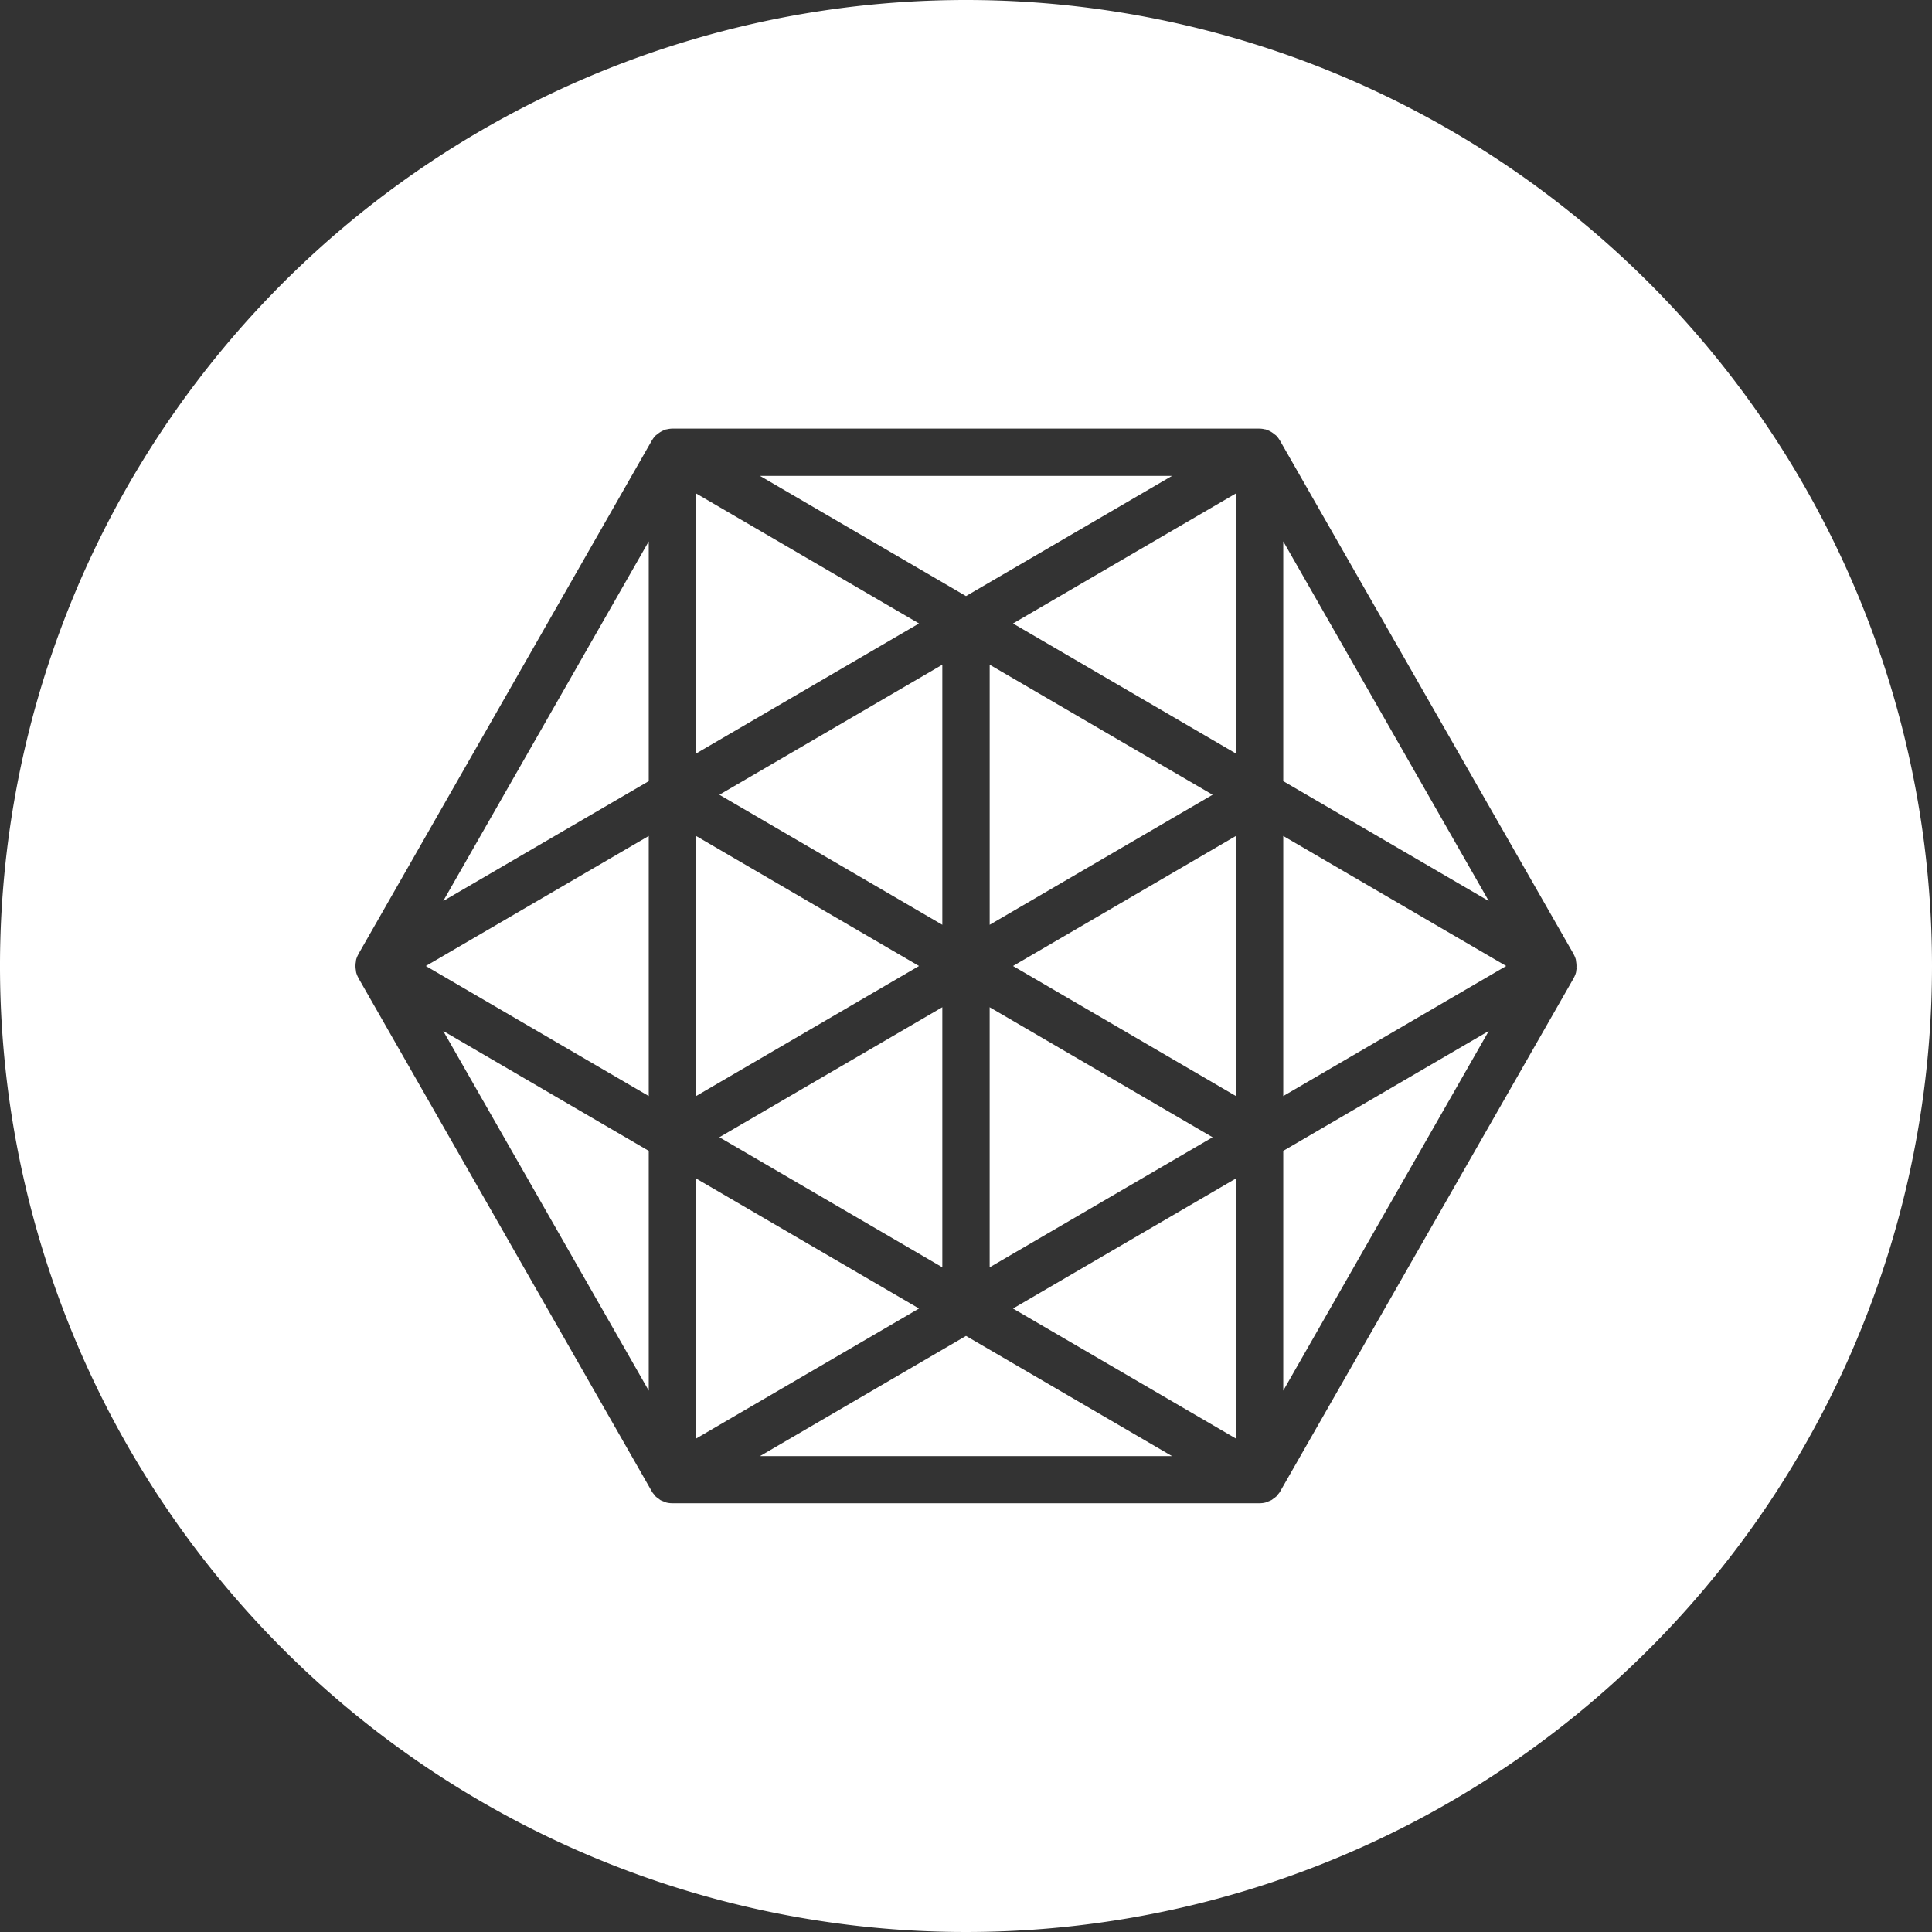 <svg id="Raggruppa_6615" data-name="Raggruppa 6615" xmlns="http://www.w3.org/2000/svg" xmlns:xlink="http://www.w3.org/1999/xlink" width="102" height="102" viewBox="0 0 102 102">
  <rect x="0" y="0" width="102" height="102" fill="#333333" stroke="none"/>
  <defs>
    <clipPath id="clip-path">
      <rect id="Rettangolo_1113" data-name="Rettangolo 1113" width="102" height="102" fill="none"/>
    </clipPath>
  </defs>
  <path id="Tracciato_31124" data-name="Tracciato 31124" d="M36.75,26.051V39.782l11.769-6.866Z" fill="#fff"/>
  <path id="Tracciato_31125" data-name="Tracciato 31125" d="M49.75,48.824V35.093L37.98,41.959Z" fill="#fff"/>
  <path id="Tracciato_31126" data-name="Tracciato 31126" d="M36.75,44.135V57.866L48.519,51Z" fill="#fff"/>
  <path id="Tracciato_31127" data-name="Tracciato 31127" d="M64.019,60.042l-11.77-6.865V66.908Z" fill="#fff"/>
  <path id="Tracciato_31128" data-name="Tracciato 31128" d="M52.25,35.093V48.824l11.77-6.865Z" fill="#fff"/>
  <path id="Tracciato_31129" data-name="Tracciato 31129" d="M34.25,41.241V28.583L23.4,47.569Z" fill="#fff"/>
  <path id="Tracciato_31130" data-name="Tracciato 31130" d="M34.25,73.418V60.76L23.4,54.43Z" fill="#fff"/>
  <path id="Tracciato_31131" data-name="Tracciato 31131" d="M49.75,66.907V53.176L37.98,60.041Z" fill="#fff"/>
  <path id="Tracciato_31132" data-name="Tracciato 31132" d="M61.876,25.125H40.123L51,31.47Z" fill="#fff"/>
  <path id="Tracciato_31133" data-name="Tracciato 31133" d="M34.25,57.866V44.135L22.481,51Z" fill="#fff"/>
  <path id="Tracciato_31134" data-name="Tracciato 31134" d="M67.75,57.866,79.519,51,67.75,44.135Z" fill="#fff"/>
  <path id="Tracciato_31135" data-name="Tracciato 31135" d="M67.75,28.582V41.24L78.6,47.57Z" fill="#fff"/>
  <path id="Tracciato_31136" data-name="Tracciato 31136" d="M67.75,73.418,78.6,54.43,67.75,60.76Z" fill="#fff"/>
  <g id="Raggruppa_6616" data-name="Raggruppa 6616">
    <g id="Raggruppa_6615-2" data-name="Raggruppa 6615" clip-path="url(#clip-path)">
      <path id="Tracciato_31137" data-name="Tracciato 31137" d="M51,0a51,51,0,1,0,51,51A51,51,0,0,0,51,0M83.236,51.1c0,.038-.008.074-.014.111s0,.065-.013.1l0,.014a1.222,1.222,0,0,1-.121.3l0,.007v0l0,0L67.584,78.745l0,0,0,.006a1.266,1.266,0,0,1-.119.152,1.064,1.064,0,0,1-.077.1l-.005,0a1.163,1.163,0,0,1-.163.126c-.033.023-.061.052-.1.071s-.063.026-.093.041-.064.026-.1.039a1.147,1.147,0,0,1-.11.044,1.261,1.261,0,0,1-.294.039c-.009,0-.018,0-.028,0h-31c-.009,0-.018,0-.027,0a1.261,1.261,0,0,1-.294-.039,1.146,1.146,0,0,1-.11-.044c-.033-.013-.065-.024-.1-.039s-.063-.024-.093-.041-.062-.048-.095-.071a1.233,1.233,0,0,1-.164-.126l0,0a1.063,1.063,0,0,1-.077-.1,1.266,1.266,0,0,1-.119-.152l0-.006,0,0L18.922,51.633l0,0v0l0-.007a1.266,1.266,0,0,1-.122-.3l0-.014c-.008-.032-.007-.065-.013-.1s-.011-.073-.014-.111a1.158,1.158,0,0,1,0-.2c0-.038.008-.074.014-.112s0-.064.013-.1l0-.015a1.259,1.259,0,0,1,.122-.295l0-.007v0l0,0L34.415,23.255l0,0,0-.006c.005-.008.013-.012.018-.02a1.271,1.271,0,0,1,.178-.233l.006-.005c.027-.026.06-.044.089-.068s.058-.047.089-.069a1.264,1.264,0,0,1,.167-.1c.034-.016.067-.029.1-.042a1.129,1.129,0,0,1,.109-.044.27.27,0,0,1,.028,0,1.261,1.261,0,0,1,.294-.039h31a1.263,1.263,0,0,1,.295.039.27.27,0,0,1,.028,0,1.129,1.129,0,0,1,.109.044c.035.013.068.026.1.042a1.263,1.263,0,0,1,.167.1c.031.022.06.044.089.069s.062.042.089.068l.006.005a1.271,1.271,0,0,1,.178.233c.005.008.013.012.018.02l0,.006,0,0L83.078,50.368l0,0v0l0,.007a1.215,1.215,0,0,1,.121.295l0,.015c.008.032.007.064.013.1s.011.074.014.112a1.159,1.159,0,0,1,0,.2" fill="#fff"/>
      <path id="Tracciato_31138" data-name="Tracciato 31138" d="M65.25,39.782V26.051L53.481,32.917Z" fill="#fff"/>
      <path id="Tracciato_31139" data-name="Tracciato 31139" d="M40.123,76.875H61.876L51,70.53Z" fill="#fff"/>
      <path id="Tracciato_31140" data-name="Tracciato 31140" d="M65.25,75.949V62.218L53.481,69.084Z" fill="#fff"/>
      <path id="Tracciato_31141" data-name="Tracciato 31141" d="M36.75,62.218V75.949l11.769-6.866Z" fill="#fff"/>
      <path id="Tracciato_31142" data-name="Tracciato 31142" d="M65.25,57.865V44.134L53.481,51Z" fill="#fff"/>
    </g>
  </g>
</svg>
